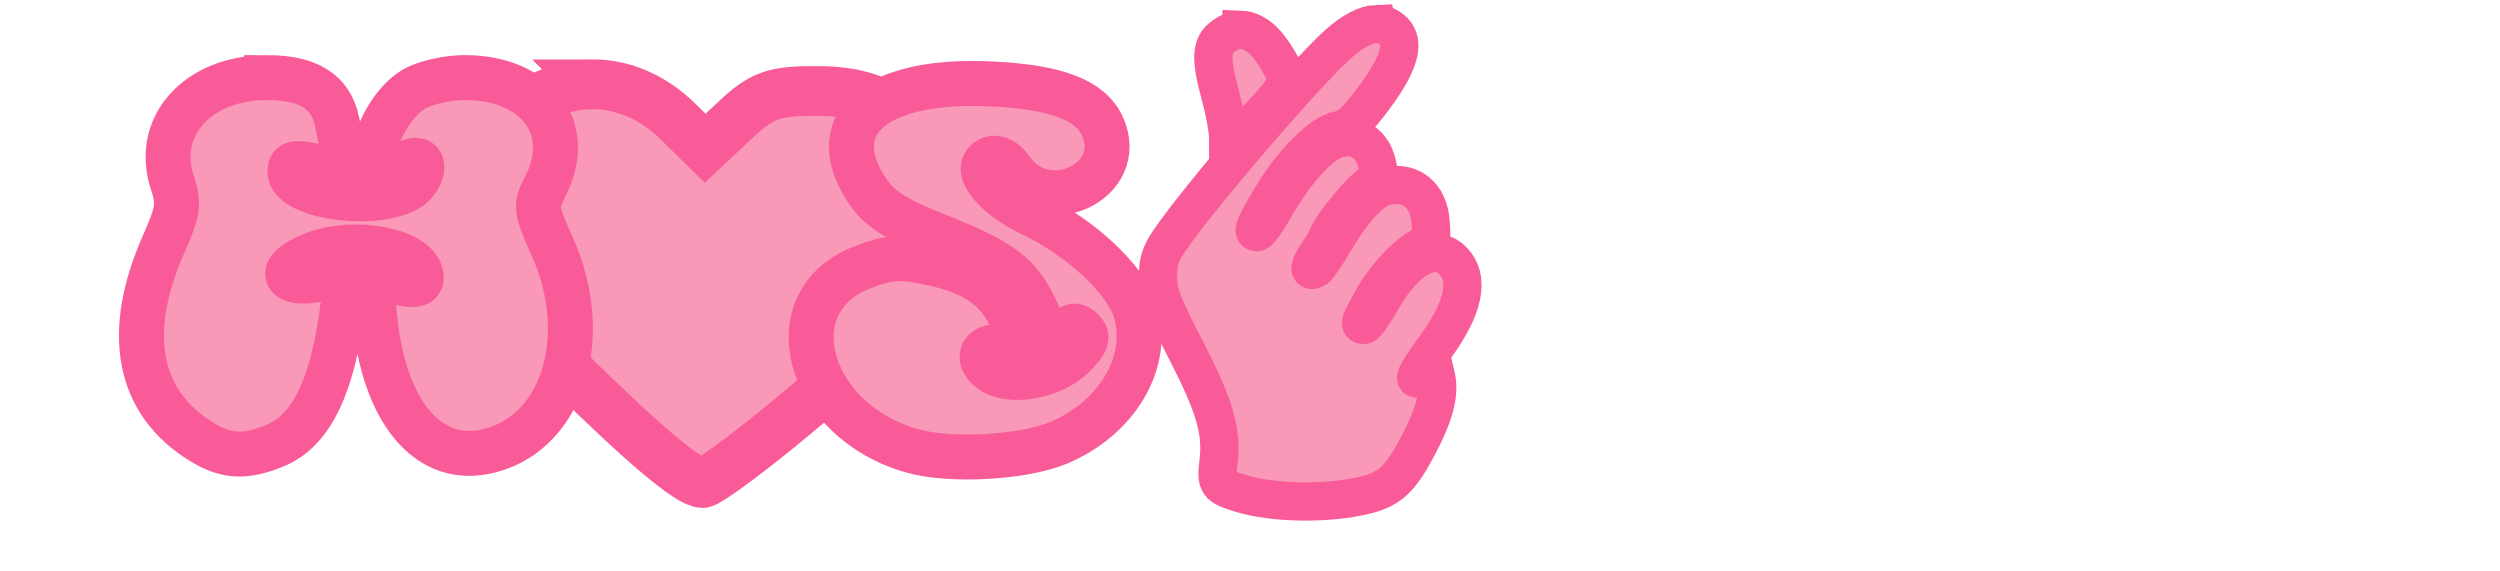 <?xml version="1.0" encoding="UTF-8" standalone="no"?>
<!-- Created with Inkscape (http://www.inkscape.org/) -->

<svg
   width="276.132mm"
   height="63.054mm"
   viewBox="0 0 276.132 63.054"
   version="1.1"
   id="svg1"
   sodipodi:docname="PINK-WH-F.svg"
   xml:space="preserve"
   inkscape:version="1.3.2 (091e20e, 2023-11-25)"
   xmlns:inkscape="http://www.inkscape.org/namespaces/inkscape"
   xmlns:sodipodi="http://sodipodi.sourceforge.net/DTD/sodipodi-0.dtd"
   xmlns="http://www.w3.org/2000/svg"
   xmlns:svg="http://www.w3.org/2000/svg"><sodipodi:namedview
     id="namedview1"
     pagecolor="#ffffff"
     bordercolor="#666666"
     borderopacity="1.0"
     inkscape:showpageshadow="2"
     inkscape:pageopacity="0.0"
     inkscape:pagecheckerboard="0"
     inkscape:deskcolor="#d1d1d1"
     inkscape:document-units="mm"
     showgrid="true"
     inkscape:zoom="0.55667784"
     inkscape:cx="566.75509"
     inkscape:cy="76.345773"
     inkscape:window-width="1680"
     inkscape:window-height="1022"
     inkscape:window-x="0"
     inkscape:window-y="28"
     inkscape:window-maximized="0"
     inkscape:current-layer="g13"><inkscape:grid
       id="grid1"
       units="px"
       originx="-219.002"
       originy="-160.647"
       spacingx="0.265"
       spacingy="0.265"
       empcolor="#0099e5"
       empopacity="0.302"
       color="#0099e5"
       opacity="0.149"
       empspacing="5"
       dotted="false"
       gridanglex="30"
       gridanglez="30"
       visible="true" /></sodipodi:namedview><defs
     id="defs1"><linearGradient
       id="swatch30"><stop
         style="stop-color:#00000f;stop-opacity:1;"
         offset="0"
         id="stop30" /></linearGradient></defs><g
     inkscape:label="Layer 1"
     inkscape:groupmode="layer"
     id="layer1"
     transform="translate(-219.002,-160.647)"><g
       id="g1"><g
         id="g2"
         transform="translate(-33.422,-50.91)"><g
           id="g12"
           transform="matrix(1.101,0,0,1.123,811.198,44.377)"
           style="fill:#f999b7;fill-opacity:1;stroke-width:6.13;stroke-dasharray:none" /><g
           id="g13"><g
             id="g8"
             transform="translate(345.561,29.937)"><path
               id="path5"
               style="fill:#f999b7;fill-opacity:1;stroke:#f95b99;stroke-width:6.13;stroke-linecap:square;stroke-opacity:1;paint-order:markers stroke fill"
               d="m -393.826,120.348 c -2.814,0.041 -5.482,1.979 -6.615,5.412 -1.133,3.432 -0.081,5.654 4.99,10.55 4.72,4.557 7.415,6.787 8.203,6.787 0.267,0 2.22,-1.448 4.34,-3.217 8.095,-6.755 10.095,-10.016 8.799,-14.343 -1.038,-3.464 -3.04,-4.953 -6.662,-4.953 -2.599,0 -3.31,0.248 -4.799,1.674 l -1.747,1.674 -1.588,-1.521 c -1.492,-1.429 -3.232,-2.088 -4.921,-2.063 z" /></g><g
             id="g9"
             inkscape:export-filename="full-W&amp;H.png"
             inkscape:export-xdpi="96"
             inkscape:export-ydpi="96"><path
               id="rect2"
               style="fill:#f999b7;fill-opacity:1;stroke:#f95b99;stroke-width:4.225;stroke-linecap:square;stroke-opacity:1;paint-order:markers stroke fill"
               d="m 43.993,184.912 c -0.674,-0.026 -1.341,0.222 -2.05,0.743 -1.338,0.982 -1.396,2.463 -0.258,6.614 0.447,1.632 0.819,3.666 0.825,4.52 l 0.011,1.552 1.514,-1.671 c 0.832,-0.919 2.291,-2.531 3.241,-3.583 0.951,-1.052 1.728,-2.138 1.728,-2.413 0,-1.023 -1.758,-3.944 -2.924,-4.86 -0.734,-0.576 -1.414,-0.876 -2.087,-0.902 z"
               transform="translate(345.561,29.937)" /><path
               id="path8"
               style="fill:#f999b7;fill-opacity:1;stroke:#f95b99;stroke-width:4.225;stroke-linecap:square;stroke-opacity:1;paint-order:markers stroke fill"
               d="m 58.904,184.266 c -1.171,0.04 -2.671,0.816 -4.247,2.228 -3.673,3.293 -15.509,17.085 -18.619,21.695 -1.024,1.518 -1.266,2.281 -1.267,3.985 -1.37e-4,1.841 0.383,2.853 3.023,7.991 3.274,6.371 4.066,9.091 3.651,12.54 -0.286,2.379 -0.103,2.632 2.476,3.418 3.689,1.124 9.805,1.19 13.866,0.148 2.666,-0.684 3.797,-1.776 5.794,-5.597 1.752,-3.352 2.326,-5.631 1.887,-7.495 l -0.277,-1.178 -0.977,0.857 c -1.57,1.377 -1.132,0.236 1.04,-2.706 3.337,-4.521 4.016,-7.796 2.029,-9.787 -2.014,-2.017 -5.259,-0.168 -7.883,4.491 -0.822,1.459 -1.667,2.654 -1.879,2.654 -0.589,0 -0.497,-0.259 1.099,-3.093 1.447,-2.57 4.543,-5.636 5.69,-5.636 0.599,0 0.727,-0.598 0.569,-2.657 -0.223,-2.907 -2.086,-4.467 -4.771,-3.996 -1.628,0.285 -3.676,2.433 -5.89,6.177 -0.894,1.512 -1.805,2.853 -2.024,2.979 -0.861,0.496 -0.76,-0.227 0.237,-1.701 0.575,-0.851 1.046,-1.632 1.046,-1.736 0,-0.587 3.003,-4.429 4.278,-5.474 1.33,-1.09 1.468,-1.37 1.24,-2.506 -0.574,-2.855 -3.062,-3.937 -5.508,-2.396 -1.764,1.111 -4.043,3.891 -5.928,7.23 -0.795,1.409 -1.639,2.562 -1.874,2.562 -0.567,0 -0.233,-0.766 1.814,-4.166 2.173,-3.609 5.338,-6.74 7.158,-7.079 1.041,-0.194 1.769,-0.783 3.178,-2.568 3.959,-5.016 4.601,-7.734 2.12,-8.973 -0.307,-0.154 -0.661,-0.222 -1.051,-0.209 z"
               transform="translate(345.561,29.937)" /><path
               id="rect6"
               style="fill:#f999b7;fill-opacity:1;stroke:#f95b99;stroke-width:5.503;stroke-linecap:square;stroke-dasharray:none;stroke-opacity:1;paint-order:markers stroke fill"
               d="m 317.833,220.866 c -5.43,0.017 -10.623,3.699 -12.884,10.298 -2.261,6.597 -0.282,10.909 9.396,20.469 9.006,8.897 14.16,13.259 15.681,13.275 0.515,0.005 4.314,-2.744 8.444,-6.111 15.769,-12.857 19.701,-19.104 17.294,-27.483 -1.926,-6.706 -5.758,-9.623 -12.747,-9.703 -5.016,-0.057 -6.391,0.405 -9.295,3.123 l -3.409,3.192 -3.031,-2.971 c -2.847,-2.791 -6.191,-4.098 -9.45,-4.09 z" /><path
               id="path35"
               style="fill:#f999b7;fill-opacity:1;stroke:#f95b99;stroke-width:4.967;stroke-linecap:square;stroke-opacity:1;paint-order:markers stroke fill"
               d="m 359.716,220.774 c -11.296,0.043 -16.168,4.898 -11.478,11.882 1.285,1.913 3.057,3.069 7.302,4.758 7.706,3.067 9.451,4.38 11.392,8.57 1.562,3.37 1.764,3.537 2.909,2.392 0.969,-0.969 1.424,-1.037 2.139,-0.322 0.715,0.715 0.503,1.313 -0.997,2.812 -2.318,2.318 -7.05,3.144 -9.124,1.591 -1.865,-1.396 -0.861,-3.038 1.496,-2.447 2.095,0.526 2.238,-0.271 0.638,-3.56 -1.552,-3.191 -4.079,-4.871 -8.819,-5.866 -3.4,-0.713 -4.506,-0.642 -7.444,0.48 -9.841,3.758 -6.289,16.962 5.459,20.294 4.186,1.187 12.219,0.75 16.121,-0.878 6.544,-2.73 10.209,-8.991 8.535,-14.579 -1.028,-3.43 -6.051,-8.129 -11.392,-10.655 -4.389,-2.076 -6.808,-5.294 -4.613,-6.136 0.709,-0.272 1.602,0.188 2.302,1.187 3.87,5.525 12.803,1.254 10.044,-4.802 -1.311,-2.877 -5.03,-4.308 -12.123,-4.665 -0.809,-0.041 -1.591,-0.059 -2.344,-0.057 z" /><path
               id="path34"
               style="fill:#f999b7;fill-opacity:1;stroke:#f95b99;stroke-width:4.967;stroke-linecap:square;stroke-opacity:1;paint-order:markers stroke fill"
               d="m 281.881,220.129 c -7.617,0 -12.469,5.39 -10.425,11.583 0.775,2.348 0.66,3.153 -0.986,6.879 -4.327,9.794 -2.831,17.46 4.248,21.777 2.737,1.669 4.832,1.765 8.157,0.376 3.981,-1.664 6.343,-6.611 7.448,-15.603 0.429,-3.491 0.386,-3.6 -1.226,-3.095 -4.949,1.55 -6.889,-0.389 -2.306,-2.304 4.77,-1.993 12.162,-0.476 12.162,2.496 0,1.068 -1.501,1.004 -4.625,-0.195 -0.869,-0.334 -0.95,0.495 -0.477,4.921 1.071,10.026 5.751,15.691 11.994,14.519 8.566,-1.607 12.175,-12.457 7.562,-22.735 -1.841,-4.103 -1.879,-4.435 -0.76,-6.599 3.296,-6.374 -0.882,-12.021 -8.895,-12.021 -1.921,0 -4.408,0.563 -5.602,1.269 -2.313,1.366 -4.403,5.006 -4.403,7.668 0,1.67 0.596,1.726 3.904,0.363 2.18,-0.897 1.607,2.221 -0.593,3.223 -4.165,1.898 -12.607,0.469 -12.607,-2.134 0,-1.112 0.604,-1.151 4.314,-0.28 1.94,0.455 2.055,0.355 1.674,-1.464 -0.225,-1.074 -0.581,-2.781 -0.791,-3.792 -0.685,-3.307 -3.162,-4.854 -7.767,-4.854 z" /></g></g></g></g></g></svg>

